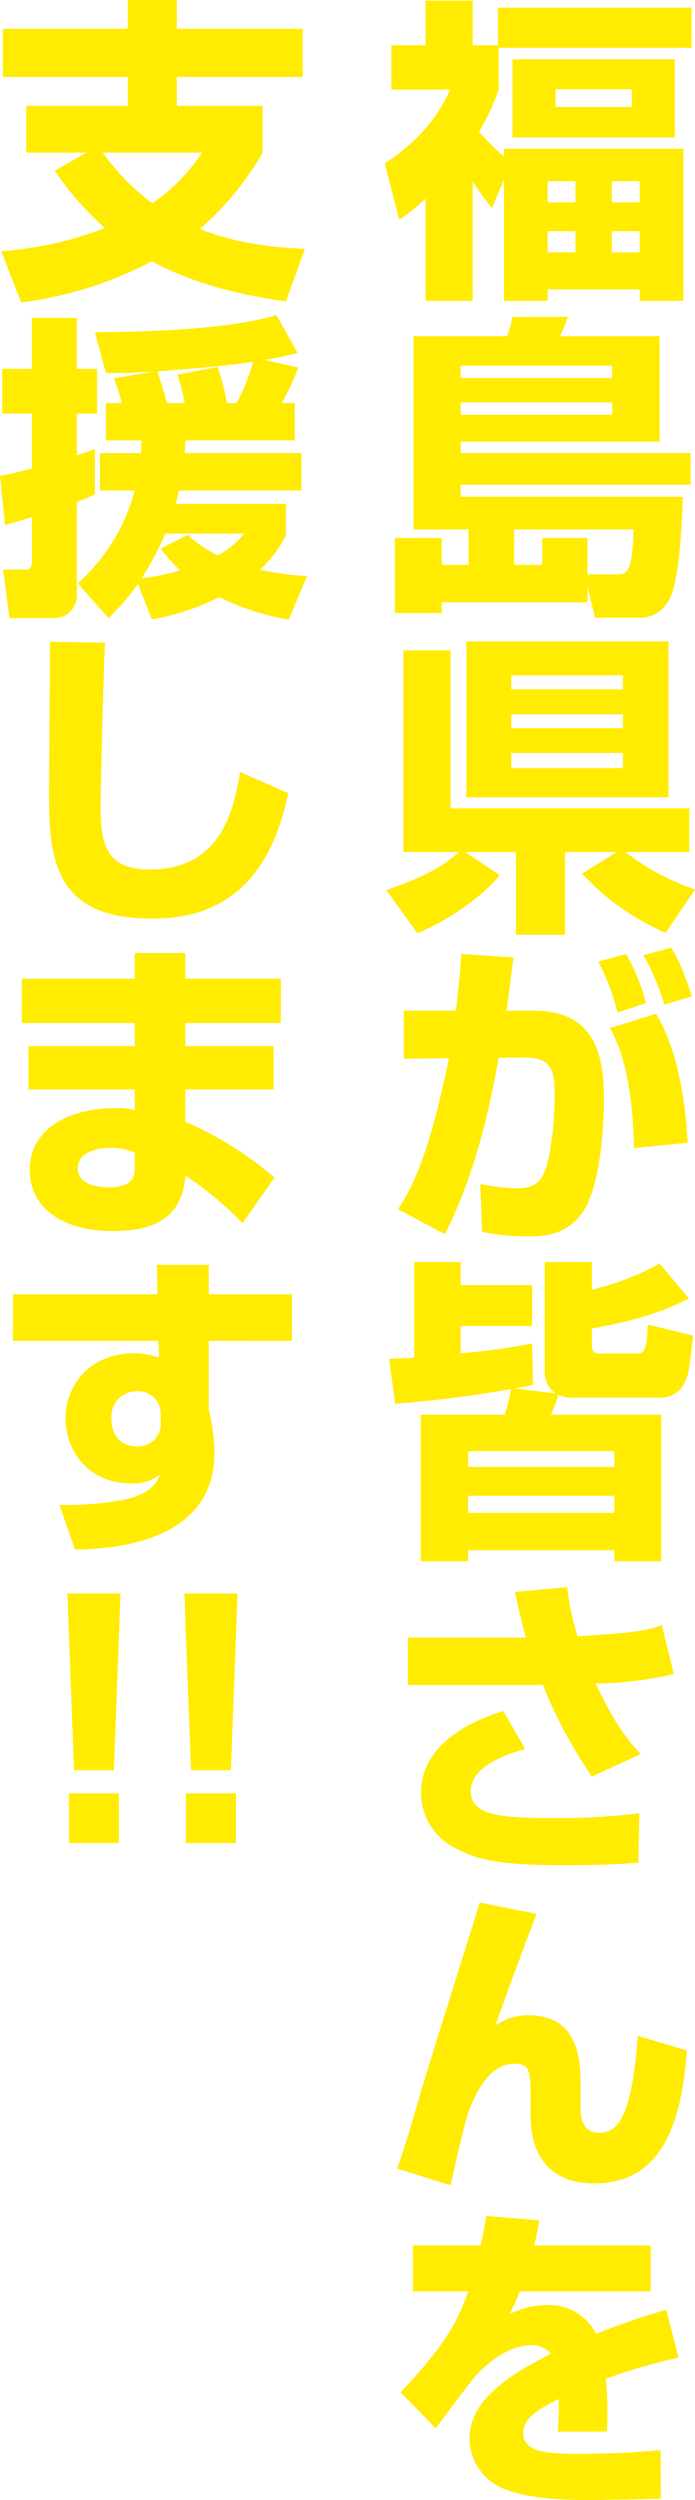 <svg xmlns="http://www.w3.org/2000/svg" xmlns:xlink="http://www.w3.org/1999/xlink" width="121.917" height="437.987" viewBox="0 0 121.917 437.987"><defs><clipPath id="a"><rect width="121.917" height="437.987" fill="none"/></clipPath></defs><g clip-path="url(#a)"><path d="M122.439,36.511a46.229,46.229,0,0,1-3.383-4.662V52.766H110.79V34.846a33.907,33.907,0,0,1-4.606,3.717l-2.551-9.875c7.213-4.717,9.93-9.6,11.484-12.927H104.8V7.994h5.993V.171h8.266V7.994h4.439v-6.6h33.953V8.437H123.606v7.324a38.91,38.91,0,0,1-3.439,7.378,40.444,40.444,0,0,0,4.38,4.328V26.135h31.458V52.766h-7.656v-2H132.205v2h-7.658V31.518Zm32.068-12.373H126.046v-13.7h28.461Zm-22.3,11.374h4.882V31.794h-4.882Zm0,8.767h4.882V40.56h-4.882Zm1.387-25.465h13.37V15.7h-13.37Zm9.875,16.7h4.882V31.794h-4.882Zm0,8.767h4.882V40.56h-4.882Z" transform="translate(-36.14 -0.06)" fill="#ffec00"/><path d="M119.284,122.477h-9.652V88.635H126a18.131,18.131,0,0,0,1-3.383h9.71a33.264,33.264,0,0,1-1.387,3.383h17.475V107.11H117.9v2H158.23v5.547H117.9v2.108h38.946c-.165,8.379-1.053,14.258-1.663,16.258-.278,1-1.5,4.938-6.048,4.938h-7.656l-1.331-5.439v2.718H114.569v1.888h-8.212v-13.15h8.212v4.717h4.715ZM117.9,95.959h26.576V93.8H117.9Zm0,6.436h26.576v-2.164H117.9Zm9.376,26.3h4.938v-4.717h7.934v6.38h4.882c2.053,0,2.94,0,3.217-7.878h-20.97Z" transform="translate(-37.09 -29.73)" fill="#ffec00"/><path d="M104.06,216.107c7.21-2.5,10.151-4.328,12.7-6.659h-9.711v-35.34h8.268v27.685h41.887v7.656H146A42.469,42.469,0,0,0,158.206,216l-5.157,7.6A43.235,43.235,0,0,1,138.4,213.222l6.048-3.773H135.4v14.481h-8.6V209.448h-8.933l6.1,4.049c-3.108,3.773-9.045,7.99-14.482,10.154ZM118.1,172.554h35.452v27.295H118.1Zm7.878,8.377h19.584v-2.44H125.974Zm0,6.825h19.584v-2.442H125.974Zm0,6.99h19.584v-2.665H125.974Z" transform="translate(-36.289 -60.176)" fill="#ffec00"/><path d="M127.461,256.633c-.276,2.164-.554,4.55-1.22,9.321h4.771c11.042,0,12.317,8.212,12.317,15.7,0,3.163-.389,15.2-3.94,19.918-2.829,3.717-6.545,3.94-9.374,3.94a42.988,42.988,0,0,1-8.045-.777l-.334-8.433a32.6,32.6,0,0,0,6.492.774c2.774,0,3.717-1.052,4.272-1.885,1.554-2.275,2.276-9.875,2.276-13.869,0-4.439-.111-7.213-5.381-7.157l-4.439.056c-1.888,10.652-4.55,21.248-9.432,30.9l-8.21-4.384c2.44-3.717,5.381-9.154,8.931-26.462l-7.934.109v-8.433h9.154c.5-4.05.777-7.322.944-9.931Zm18.252,9.654a38.962,38.962,0,0,0-3.383-8.933l4.882-1.331a34.6,34.6,0,0,1,3.495,8.6Zm2.885,23.744c-.276-13.869-3.105-18.973-4.216-21.026l8.1-2.5c2.774,4.717,4.882,11.429,5.547,22.582Zm5.327-25.131a41.921,41.921,0,0,0-3.662-8.655l4.827-1.331c.61.942,1.776,2.607,3.662,8.544Z" transform="translate(-37.389 -88.897)" fill="#ffec00"/><path d="M125.074,366.229a27.249,27.249,0,0,0,1.111-4.5c-4.606.888-11.429,1.833-20.307,2.61l-1.052-7.878c1.22-.056,2.551-.111,4.383-.223V339.489h8.154v4.049H129.9V350.7h-12.54v4.771a112.917,112.917,0,0,0,12.54-1.719l.164,7.266c-1.718.334-2.164.445-3.272.61l7.268.888a4.357,4.357,0,0,1-1.943-4.049V339.489h8.268v4.826a45.973,45.973,0,0,0,11.872-4.55l5.161,6.1c-3.219,1.663-7.878,3.66-17.033,5.269v2.829c0,.944.167,1.554,1.276,1.554h6.38c1.387,0,1.941,0,2.164-5.049l7.934,1.888c-.721,6.324-.777,6.711-1.331,7.876a4.5,4.5,0,0,1-4.216,3H137.114a5.037,5.037,0,0,1-2.607-.5,20.134,20.134,0,0,1-1.331,3.5h19.363v25.687h-8.212v-1.941H118.695v1.941h-8.321V366.229Zm-6.38,9.154h25.632v-2.774H118.695Zm0,8.046h25.632v-3H118.695Z" transform="translate(-36.557 -118.392)" fill="#ffec00"/><path d="M137.813,426.954a43.418,43.418,0,0,0,1.83,8.6c10.875-.666,12.15-1.052,14.76-1.941l2.108,8.544a61.737,61.737,0,0,1-13.7,1.665c3.5,7.6,6.324,10.707,7.878,12.37l-8.544,3.94a83.5,83.5,0,0,1-8.6-16.035H109.85v-8.322H130.6c-1-3.327-1.5-5.881-1.941-7.989ZM130.433,455.3c-2.885.83-9.541,2.884-9.541,7.432,0,4.328,5.77,4.662,14.368,4.662a115.181,115.181,0,0,0,15.2-.832l-.167,8.655c-3.827.332-7.987.444-13.036.444-11.318,0-15.369-.944-19.2-3.052a10.836,10.836,0,0,1-5.882-9.652c0-9.656,11.318-13.314,14.426-14.314Z" transform="translate(-38.309 -148.894)" fill="#ffec00"/><path d="M131.42,513.78c-.774,1.941-5.6,14.813-7.21,19.53a10.114,10.114,0,0,1,5.768-1.777c9.212,0,9.156,8.544,9.156,12.482v3.662c0,1,0,4.439,3.273,4.439,3.439,0,5.77-3.161,6.767-16.977l8.6,2.552c-1.108,17.143-7.045,23.3-16.311,23.3-5.213,0-11.095-2.442-11.095-11.985V546.29c0-4.715,0-6.268-2.829-6.268-4.161,0-6.492,4.606-7.656,7.435-.722,1.83-.944,2.329-3.551,13.869l-9.377-2.941c1.22-3.273,2.885-8.987,3.882-12.426,1.554-5.439,9.157-29.294,10.6-34.176Z" transform="translate(-37.299 -178.477)" fill="#ffec00"/><path d="M132.248,596.882c-.445,2.44-.666,3.273-.944,4.381h20.471v8.045H128.809a28.127,28.127,0,0,1-1.832,3.994,15.386,15.386,0,0,1,6.547-1.607,9.2,9.2,0,0,1,8.655,5.049,126.165,126.165,0,0,1,12.315-4.216l2.164,8.377a105.726,105.726,0,0,0-12.76,3.715,55.386,55.386,0,0,1,.279,6.1c0,1.331-.056,2.276-.111,3.161h-8.6a54.3,54.3,0,0,0,.167-5.715c-3.384,1.721-6.214,3.219-6.214,5.938,0,3.495,4.328,3.662,10.1,3.662.554,0,7.656,0,13.981-.666l.055,8.544c-10.042.167-11.153.223-12.373.223-8.154,0-12.206-.833-14.98-1.888a9.572,9.572,0,0,1-6.213-8.875c0-6.6,6.547-10.931,14.258-14.868a4.312,4.312,0,0,0-3.439-1.5c-4.328,0-8.324,3.827-9.544,5.158-1.275,1.389-6.157,8.045-7.213,9.376l-6.157-6.268c8.21-8.711,9.987-12.482,11.872-17.7h-9.708v-8.045h11.872c.445-1.83.722-3.384,1-5.158Z" transform="translate(-37.626 -207.883)" fill="#ffec00"/><path d="M15.322,26.741H4.725V18.53H22.534V13.482H.62V5.049H22.534V0h8.6V5.049H53.215v8.433H31.134V18.53H46.169V26.8A52,52,0,0,1,35.183,40.111c3.661,1.443,8.822,3.052,18.419,3.5l-3.329,9.21C42.117,51.652,34.019,49.71,26.75,45.77A66.765,66.765,0,0,1,3.837,52.983L.342,44a62.1,62.1,0,0,0,18.2-4.05A52.48,52.48,0,0,1,9.718,29.9Zm2.829,0a39.721,39.721,0,0,0,8.711,8.878,33.5,33.5,0,0,0,8.709-8.878Z" transform="translate(-0.119)" fill="#ffec00"/><path d="M0,112.927c1.387-.278,2.83-.557,5.6-1.278V102H.389V94.174H5.6V85.243h7.878v8.931h3.551V102H13.482v7.324c1.832-.61,2.22-.777,3.163-1.111v7.934a24.908,24.908,0,0,1-3.163,1.331v16.367a3.961,3.961,0,0,1-3.994,4H1.665L.557,129.35H4.272c.777,0,1.331-.167,1.331-1.443v-7.77c-2.995.944-3.66,1.111-4.715,1.389ZM52.319,93.952a43.988,43.988,0,0,1-2.885,6.216h2.276v6.545h-19.2a19.035,19.035,0,0,1-.111,2.22H52.874v6.547H31.4c-.388,1.61-.443,1.885-.554,2.331H50.155v5.547a21.04,21.04,0,0,1-4.55,5.993,46.123,46.123,0,0,0,8.266,1.108l-3.217,7.656a45.643,45.643,0,0,1-12.206-3.938,42.273,42.273,0,0,1-11.817,3.882l-2.442-6.213a40.761,40.761,0,0,1-5.158,5.992l-5.383-6.1a33.189,33.189,0,0,0,9.986-16.256h-6.1v-6.547h7.213c.053-.886.053-1.387.109-2.22H18.586v-6.545H21.36a30.135,30.135,0,0,0-1.387-4.328l7.1-1.222c-4.771.334-6.656.279-8.488.279l-1.941-7.157c10.153,0,24.078-.61,31.845-3L52.207,91.4c-1.331.331-2.219.554-5.714,1.22Zm-23.3,29.071a55.265,55.265,0,0,1-4.161,7.823,35.067,35.067,0,0,0,6.714-1.387,30.327,30.327,0,0,1-3.383-3.771l4.715-2.442a23.457,23.457,0,0,0,5.271,3.607,14.226,14.226,0,0,0,4.659-3.829ZM41.5,100.167a32.723,32.723,0,0,0,2.885-7.213c-4.993.722-7.712.942-16.81,1.663.276.722,1.164,3.386,1.719,5.55H32.4a39.28,39.28,0,0,0-1.276-4.993l7.046-1.331a35.173,35.173,0,0,1,1.607,6.324Z" transform="translate(0 -29.553)" fill="#ffec00"/><path d="M23.024,172.807c-.388,8.266-.774,27.241-.774,28.9,0,7.157,1.5,10.819,8.708,10.819,12.095,0,14.593-9.82,15.757-17.088l8.433,3.717c-4.216,21.026-17.809,21.97-24.133,21.97-16.642,0-17.809-10.209-17.809-21.582,0-4.216.167-23.023.167-26.907Z" transform="translate(-4.605 -60.206)" fill="#ffec00"/><path d="M25.685,260.857v-4.494h8.878v4.494H51.317v7.767H34.563v4.05H50.041v7.6H34.563v5.659A61.726,61.726,0,0,1,50.209,295.7L44.6,303.686a59.761,59.761,0,0,0-10.04-8.321c-.5,7.656-5.938,9.708-12.707,9.708-9.43,0-14.59-4.492-14.59-10.706,0-6.714,6.1-10.819,15.091-10.819a11.5,11.5,0,0,1,3.328.332v-3.606H7.043v-7.6H25.685v-4.05H5.879v-7.767Zm0,30.458a11.575,11.575,0,0,0-4.272-.832c-2.052,0-5.714.666-5.714,3.606,0,3.108,4.1,3.328,5.383,3.328,4.659,0,4.6-2.275,4.6-3.662Z" transform="translate(-2.05 -89.403)" fill="#ffec00"/><path d="M28.738,340.251h9.1v5.158h14.59v8.156H37.836v11.928a35.279,35.279,0,0,1,1,7.656c0,14.481-14.98,16.865-24.465,16.977L11.65,382.3a56.4,56.4,0,0,0,10.984-.832c5.272-1.053,6.16-3.273,6.659-4.492a7.463,7.463,0,0,1-5.16,1.554c-7.213,0-11.429-5.494-11.429-11.485,0-4.882,3.495-11.318,12.261-11.318a13.544,13.544,0,0,1,4.161.777l-.111-2.94H3.494v-8.156H28.847Zm.666,26.075a3.905,3.905,0,0,0-4.052-3.94,4.455,4.455,0,0,0-4.6,4.772c0,1.886.832,4.883,4.494,4.883A3.9,3.9,0,0,0,29.4,367.88Z" transform="translate(-1.218 -118.657)" fill="#ffec00"/><path d="M27.472,428.661l-1.166,30.957h-6.99l-1.164-30.957Zm-.278,43.717H18.427v-8.711h8.767Z" transform="translate(-6.33 -149.489)" fill="#ffec00"/><path d="M58.984,428.661l-1.164,30.957h-6.99l-1.166-30.957Zm-.276,43.717H49.941v-8.711h8.767Z" transform="translate(-17.319 -149.489)" fill="#ffec00"/></g></svg>